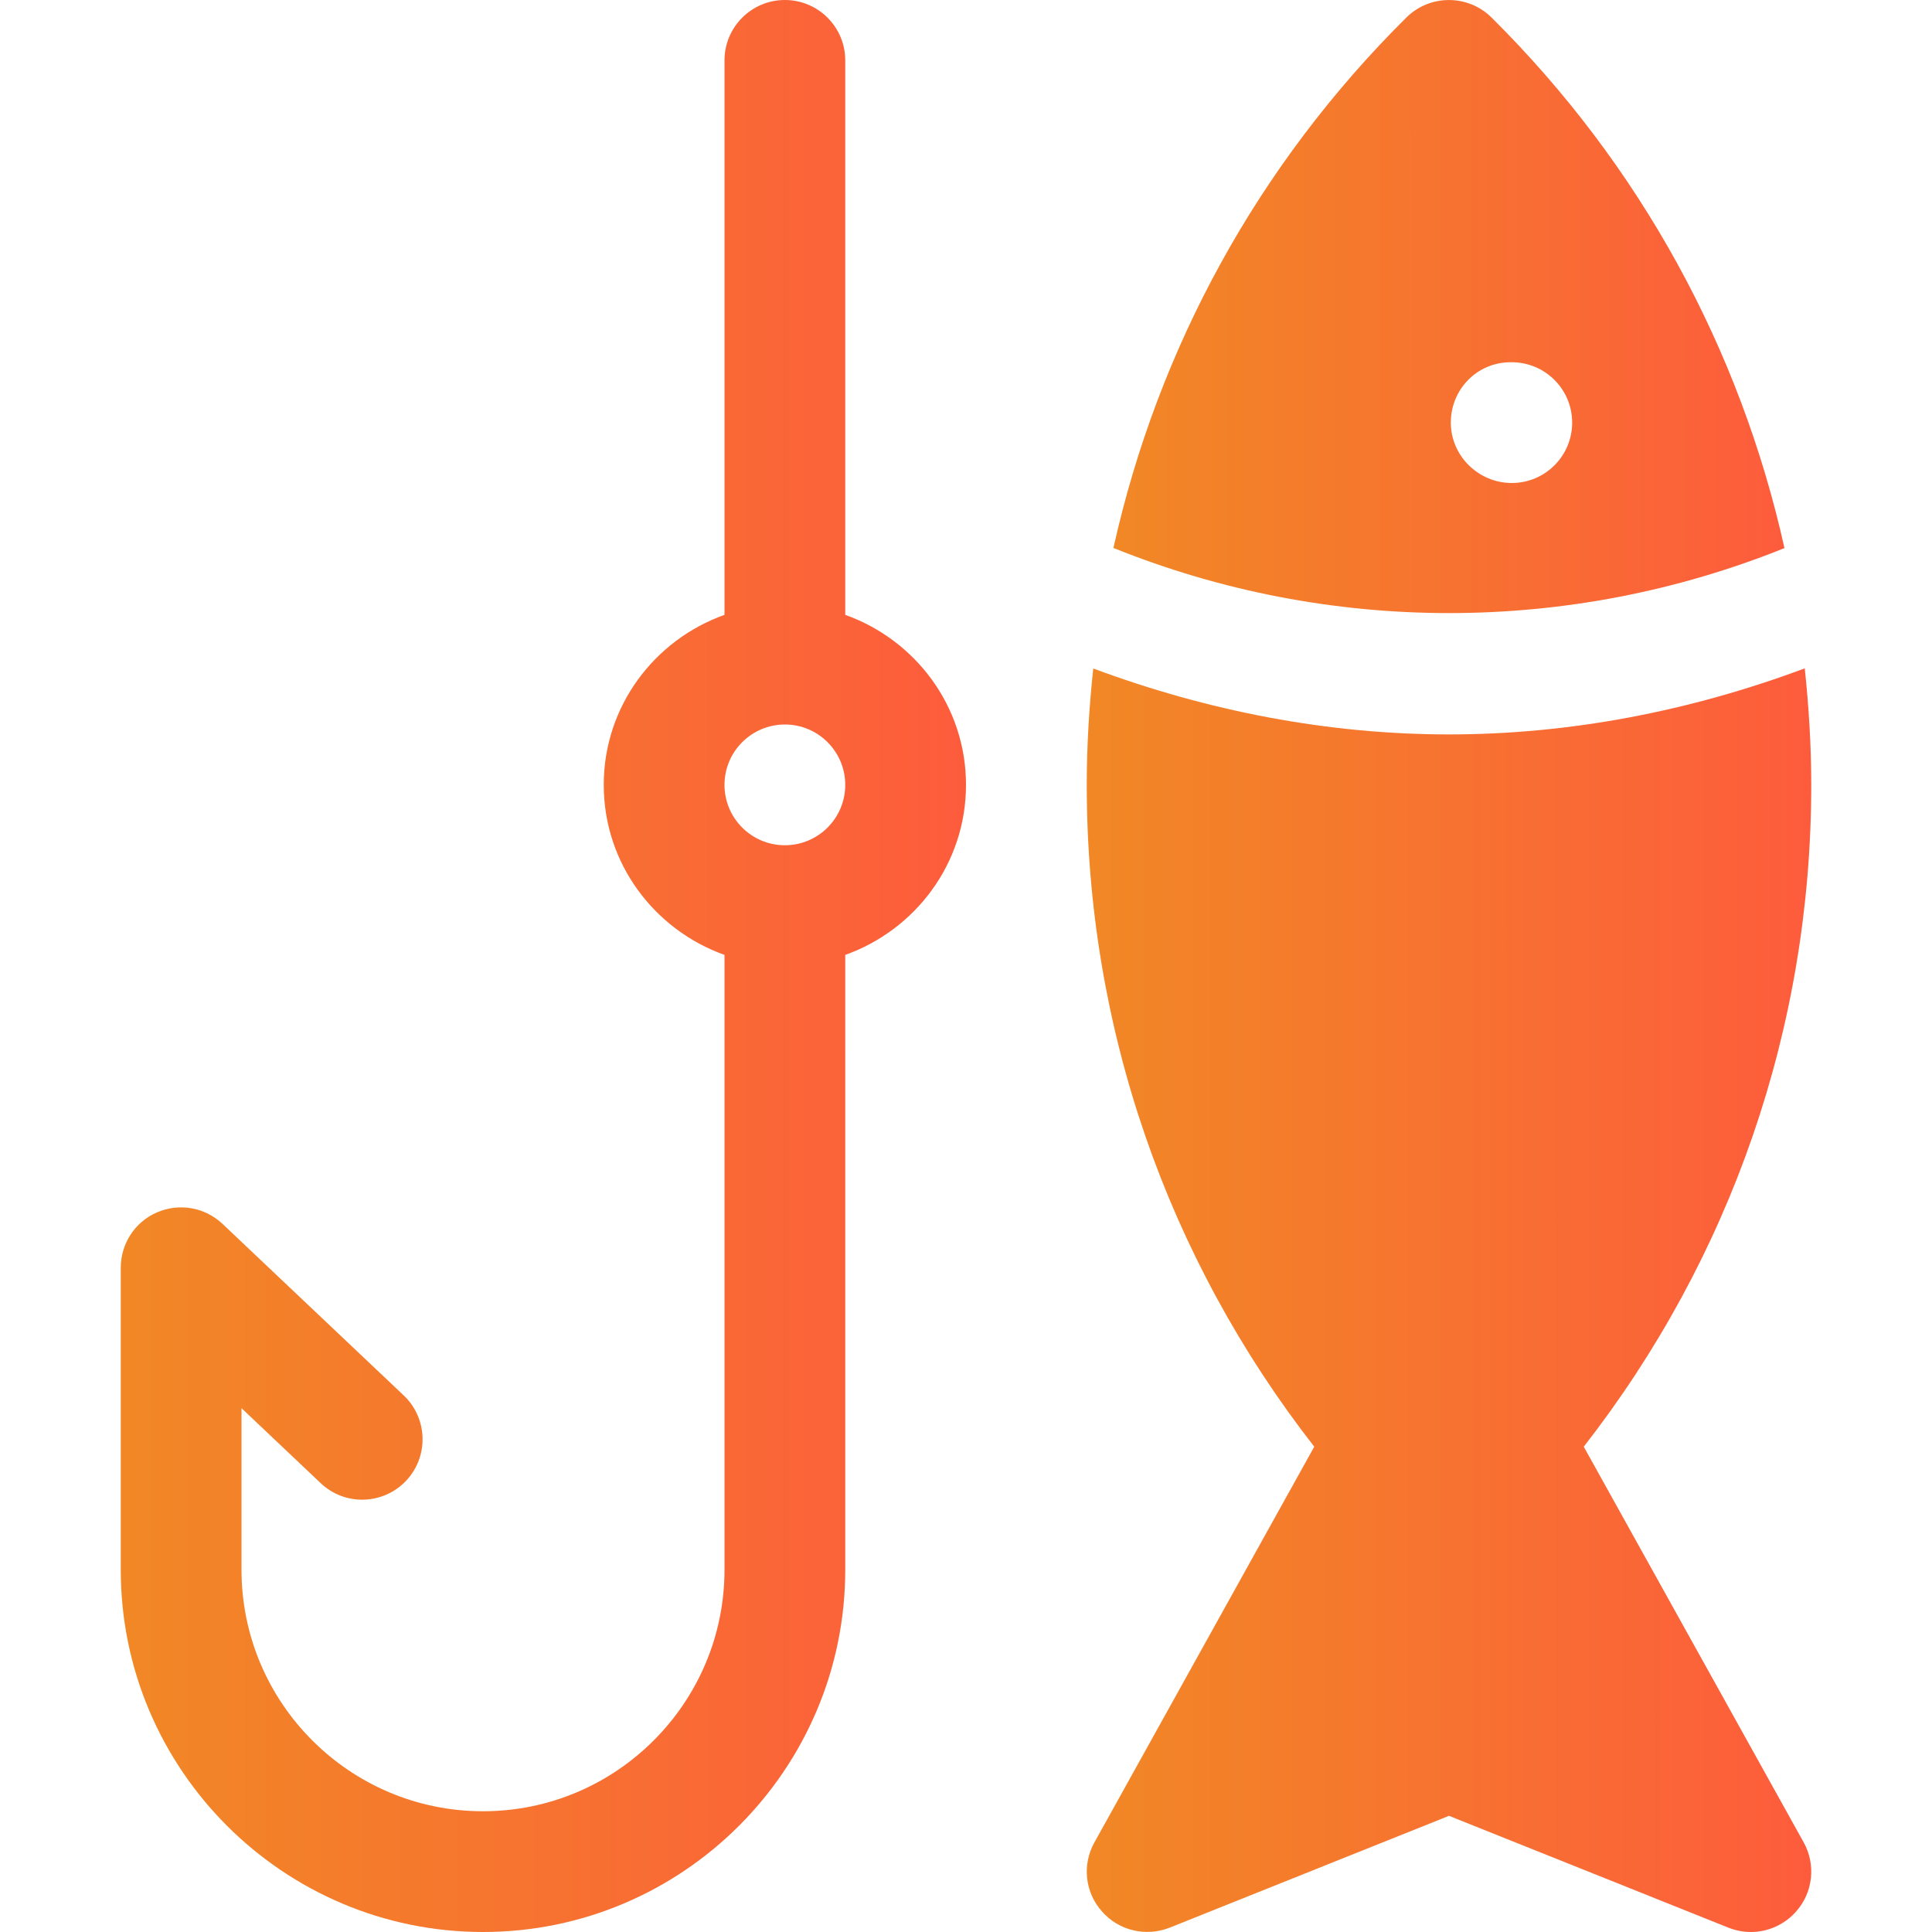 <svg xmlns="http://www.w3.org/2000/svg" width="52" height="52" viewBox="0 0 52 52" fill="none"><path d="M22.75 16.549V1.625C22.75 0.728 22.022 0 21.125 0C20.228 0 19.5 0.728 19.5 1.625V16.549C17.612 17.222 16.25 19.009 16.25 21.125C16.25 23.241 17.612 25.028 19.5 25.701V42.25C19.5 45.835 16.585 48.75 13 48.75C9.415 48.75 6.5 45.835 6.5 42.25V37.901L8.632 39.92C9.282 40.537 10.312 40.508 10.93 39.855C11.544 39.205 11.518 38.175 10.865 37.557L5.99 32.942C5.515 32.493 4.826 32.373 4.228 32.63C3.63 32.887 3.25 33.475 3.25 34.125V42.25C3.25 47.626 7.625 52 13 52C18.375 52 22.75 47.626 22.75 42.25V25.701C24.638 25.028 26 23.241 26 21.125C26 19.009 24.638 17.222 22.75 16.549ZM21.125 22.75C20.228 22.75 19.5 22.022 19.5 21.125C19.5 20.228 20.228 19.5 21.125 19.5C22.022 19.5 22.75 20.228 22.75 21.125C22.75 22.022 22.022 22.75 21.125 22.75Z" fill="url(#paint0_linear_1309_777)"></path><path d="M42.627 38.938C46.582 33.862 48.75 27.667 48.75 21.125C48.75 20.069 48.685 19.026 48.575 17.989C45.487 19.142 42.25 19.767 39 19.767C35.75 19.767 32.513 19.142 29.425 17.992C29.315 19.026 29.25 20.069 29.25 21.125C29.25 27.667 31.418 33.862 35.373 38.938L29.458 49.585C29.12 50.19 29.201 50.934 29.66 51.447C30.111 51.964 30.839 52.136 31.483 51.883L39 48.873L46.52 51.883C46.719 51.961 46.92 52 47.125 52C47.583 52 48.029 51.805 48.344 51.447C48.799 50.934 48.88 50.187 48.545 49.585L42.627 38.938Z" fill="url(#paint1_linear_1309_777)"></path><path d="M40.144 0.471C39.51 -0.156 38.486 -0.156 37.853 0.471C33.849 4.443 31.164 9.376 29.968 14.748C35.76 17.085 42.24 17.085 48.029 14.752C46.833 9.379 44.151 4.446 40.144 0.471ZM40.69 13C39.796 13 39.049 12.272 39.049 11.375C39.049 10.478 39.757 9.75 40.657 9.75H40.69C41.587 9.75 42.315 10.478 42.315 11.375C42.315 12.272 41.587 13 40.69 13Z" fill="url(#paint2_linear_1309_777)"></path><defs><linearGradient id="paint0_linear_1309_777" x1="3.25" y1="31.333" x2="26.001" y2="31.33" gradientUnits="userSpaceOnUse"><stop stop-color="#F18825"></stop><stop offset="1" stop-color="#FD5C3C"></stop></linearGradient><linearGradient id="paint1_linear_1309_777" x1="29.25" y1="38.483" x2="48.751" y2="38.479" gradientUnits="userSpaceOnUse"><stop stop-color="#F18825"></stop><stop offset="1" stop-color="#FD5C3C"></stop></linearGradient><linearGradient id="paint2_linear_1309_777" x1="29.968" y1="9.943" x2="48.029" y2="9.937" gradientUnits="userSpaceOnUse"><stop stop-color="#F18825"></stop><stop offset="1" stop-color="#FD5C3C"></stop></linearGradient></defs></svg>